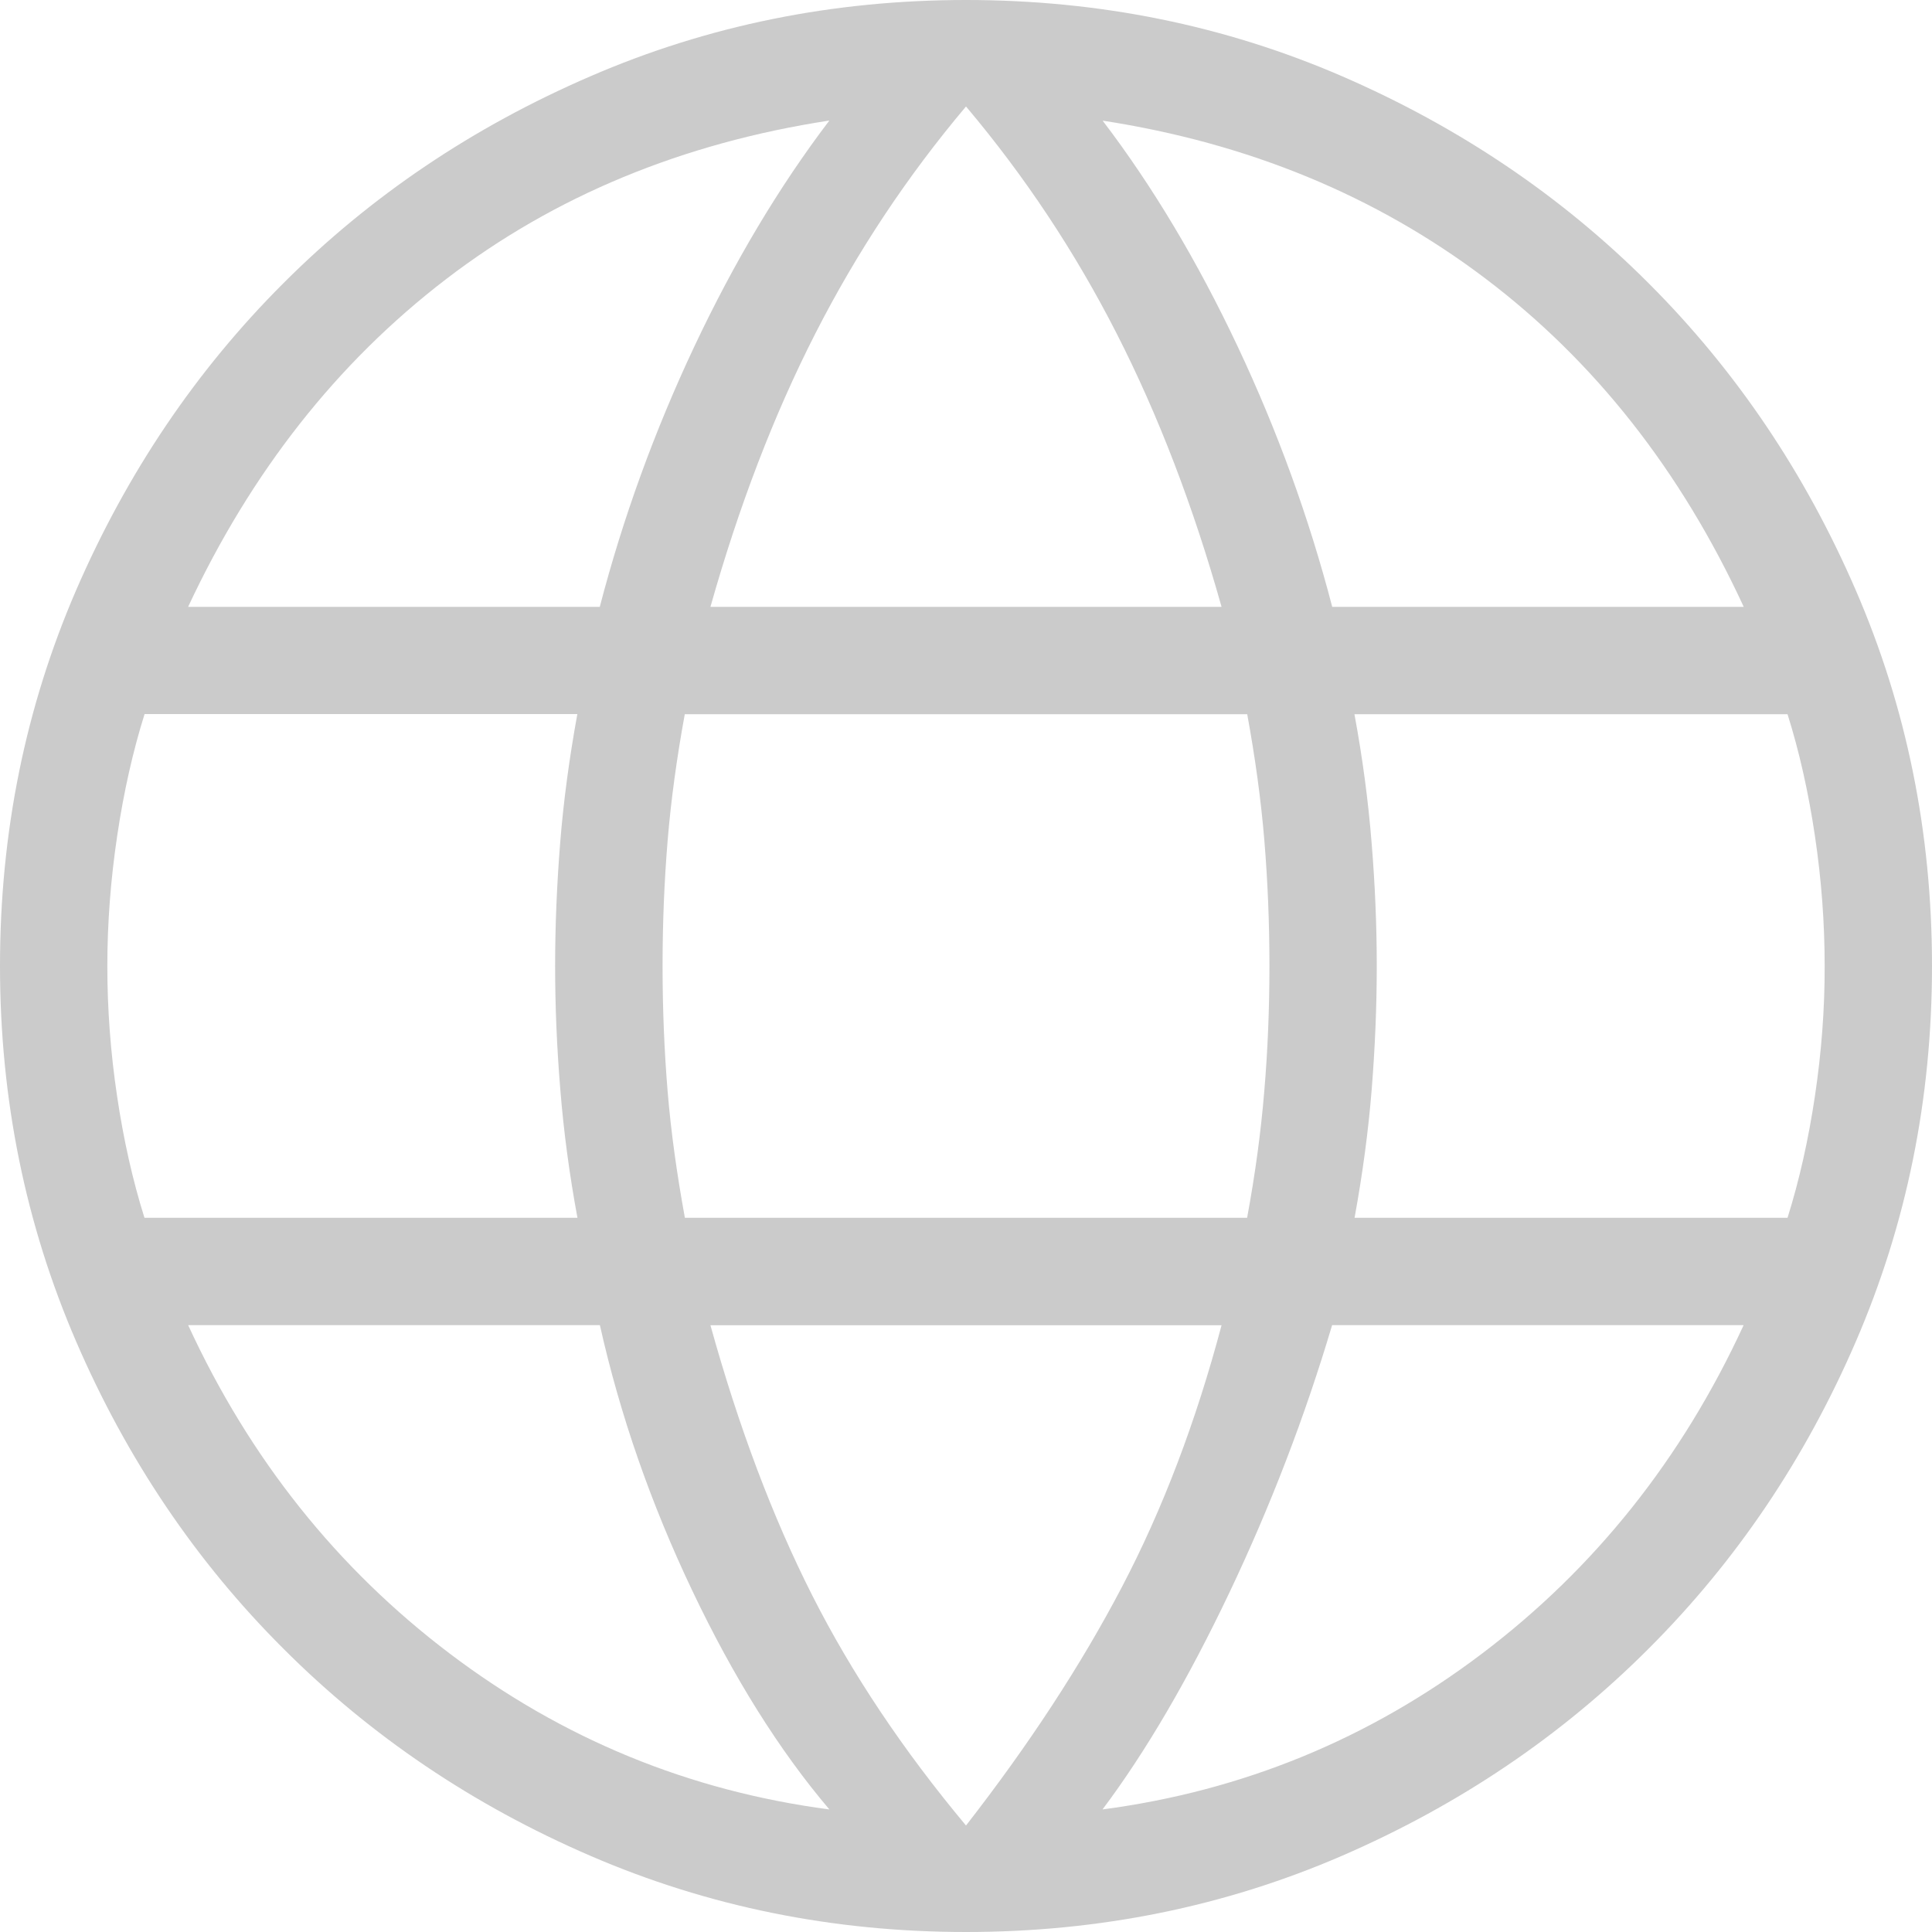 <svg width="18" height="18" viewBox="0 0 18 18" fill="none" xmlns="http://www.w3.org/2000/svg">
<path d="M9 18C7.761 18 6.595 17.763 5.5 17.29C4.405 16.817 3.452 16.173 2.64 15.36C1.827 14.549 1.183 13.595 0.71 12.5C0.237 11.405 0 10.239 0 9C0 7.758 0.237 6.59 0.71 5.497C1.184 4.404 1.827 3.451 2.64 2.639C3.451 1.827 4.405 1.184 5.5 0.711C6.595 0.237 7.761 0 9 0C10.242 0 11.41 0.237 12.503 0.71C13.596 1.184 14.549 1.827 15.361 2.64C16.173 3.452 16.816 4.404 17.289 5.497C17.763 6.59 18 7.758 18 9C18 10.239 17.763 11.405 17.29 12.5C16.817 13.595 16.173 14.548 15.36 15.36C14.548 16.173 13.596 16.816 12.503 17.29C11.41 17.763 10.242 18 9 18ZM9 17.008C9.587 16.254 10.071 15.514 10.452 14.787C10.833 14.06 11.142 13.247 11.381 12.347H6.619C6.883 13.298 7.199 14.136 7.567 14.863C7.935 15.59 8.413 16.305 9 17.008ZM7.727 16.858C7.26 16.308 6.834 15.628 6.449 14.818C6.064 14.009 5.777 13.185 5.589 12.346H1.753C2.326 13.59 3.139 14.61 4.19 15.406C5.242 16.202 6.421 16.686 7.726 16.858M10.272 16.858C11.577 16.686 12.756 16.202 13.808 15.406C14.86 14.61 15.672 13.59 16.245 12.346H12.411C12.158 13.197 11.839 14.028 11.454 14.838C11.069 15.647 10.675 16.321 10.272 16.858ZM1.345 11.346H5.38C5.304 10.936 5.251 10.536 5.22 10.147C5.188 9.758 5.172 9.375 5.172 9C5.172 8.625 5.188 8.242 5.219 7.853C5.25 7.464 5.304 7.064 5.379 6.653H1.347C1.238 7 1.153 7.377 1.092 7.786C1.031 8.195 1 8.599 1 9C1 9.401 1.03 9.806 1.091 10.214C1.152 10.623 1.237 11 1.346 11.346M6.381 11.346H11.619C11.695 10.936 11.748 10.543 11.779 10.166C11.811 9.79 11.827 9.401 11.827 9C11.827 8.599 11.811 8.21 11.78 7.834C11.749 7.457 11.695 7.064 11.62 6.654H6.38C6.305 7.064 6.251 7.457 6.22 7.834C6.189 8.21 6.173 8.599 6.173 9C6.173 9.401 6.189 9.79 6.22 10.166C6.251 10.543 6.306 10.936 6.381 11.346ZM12.62 11.346H16.654C16.763 10.999 16.848 10.622 16.909 10.214C16.97 9.806 17.001 9.401 17 9C17 8.599 16.97 8.194 16.909 7.786C16.848 7.377 16.763 7 16.654 6.654H12.619C12.695 7.064 12.748 7.464 12.779 7.853C12.811 8.242 12.827 8.625 12.827 9C12.827 9.375 12.811 9.758 12.78 10.147C12.749 10.536 12.695 10.936 12.62 11.347M12.412 5.654H16.246C15.66 4.385 14.857 3.365 13.838 2.594C12.818 1.823 11.63 1.333 10.273 1.124C10.74 1.737 11.159 2.439 11.532 3.23C11.904 4.02 12.197 4.828 12.412 5.654ZM6.619 5.654H11.381C11.117 4.715 10.791 3.867 10.404 3.108C10.017 2.349 9.549 1.643 9 0.992C8.451 1.643 7.983 2.349 7.596 3.108C7.209 3.867 6.884 4.715 6.619 5.654ZM1.754 5.654H5.588C5.803 4.828 6.096 4.02 6.468 3.23C6.841 2.439 7.26 1.737 7.727 1.123C6.358 1.333 5.166 1.826 4.153 2.603C3.14 3.38 2.34 4.397 1.753 5.653" fill="#CBCBCB"/>
</svg>
